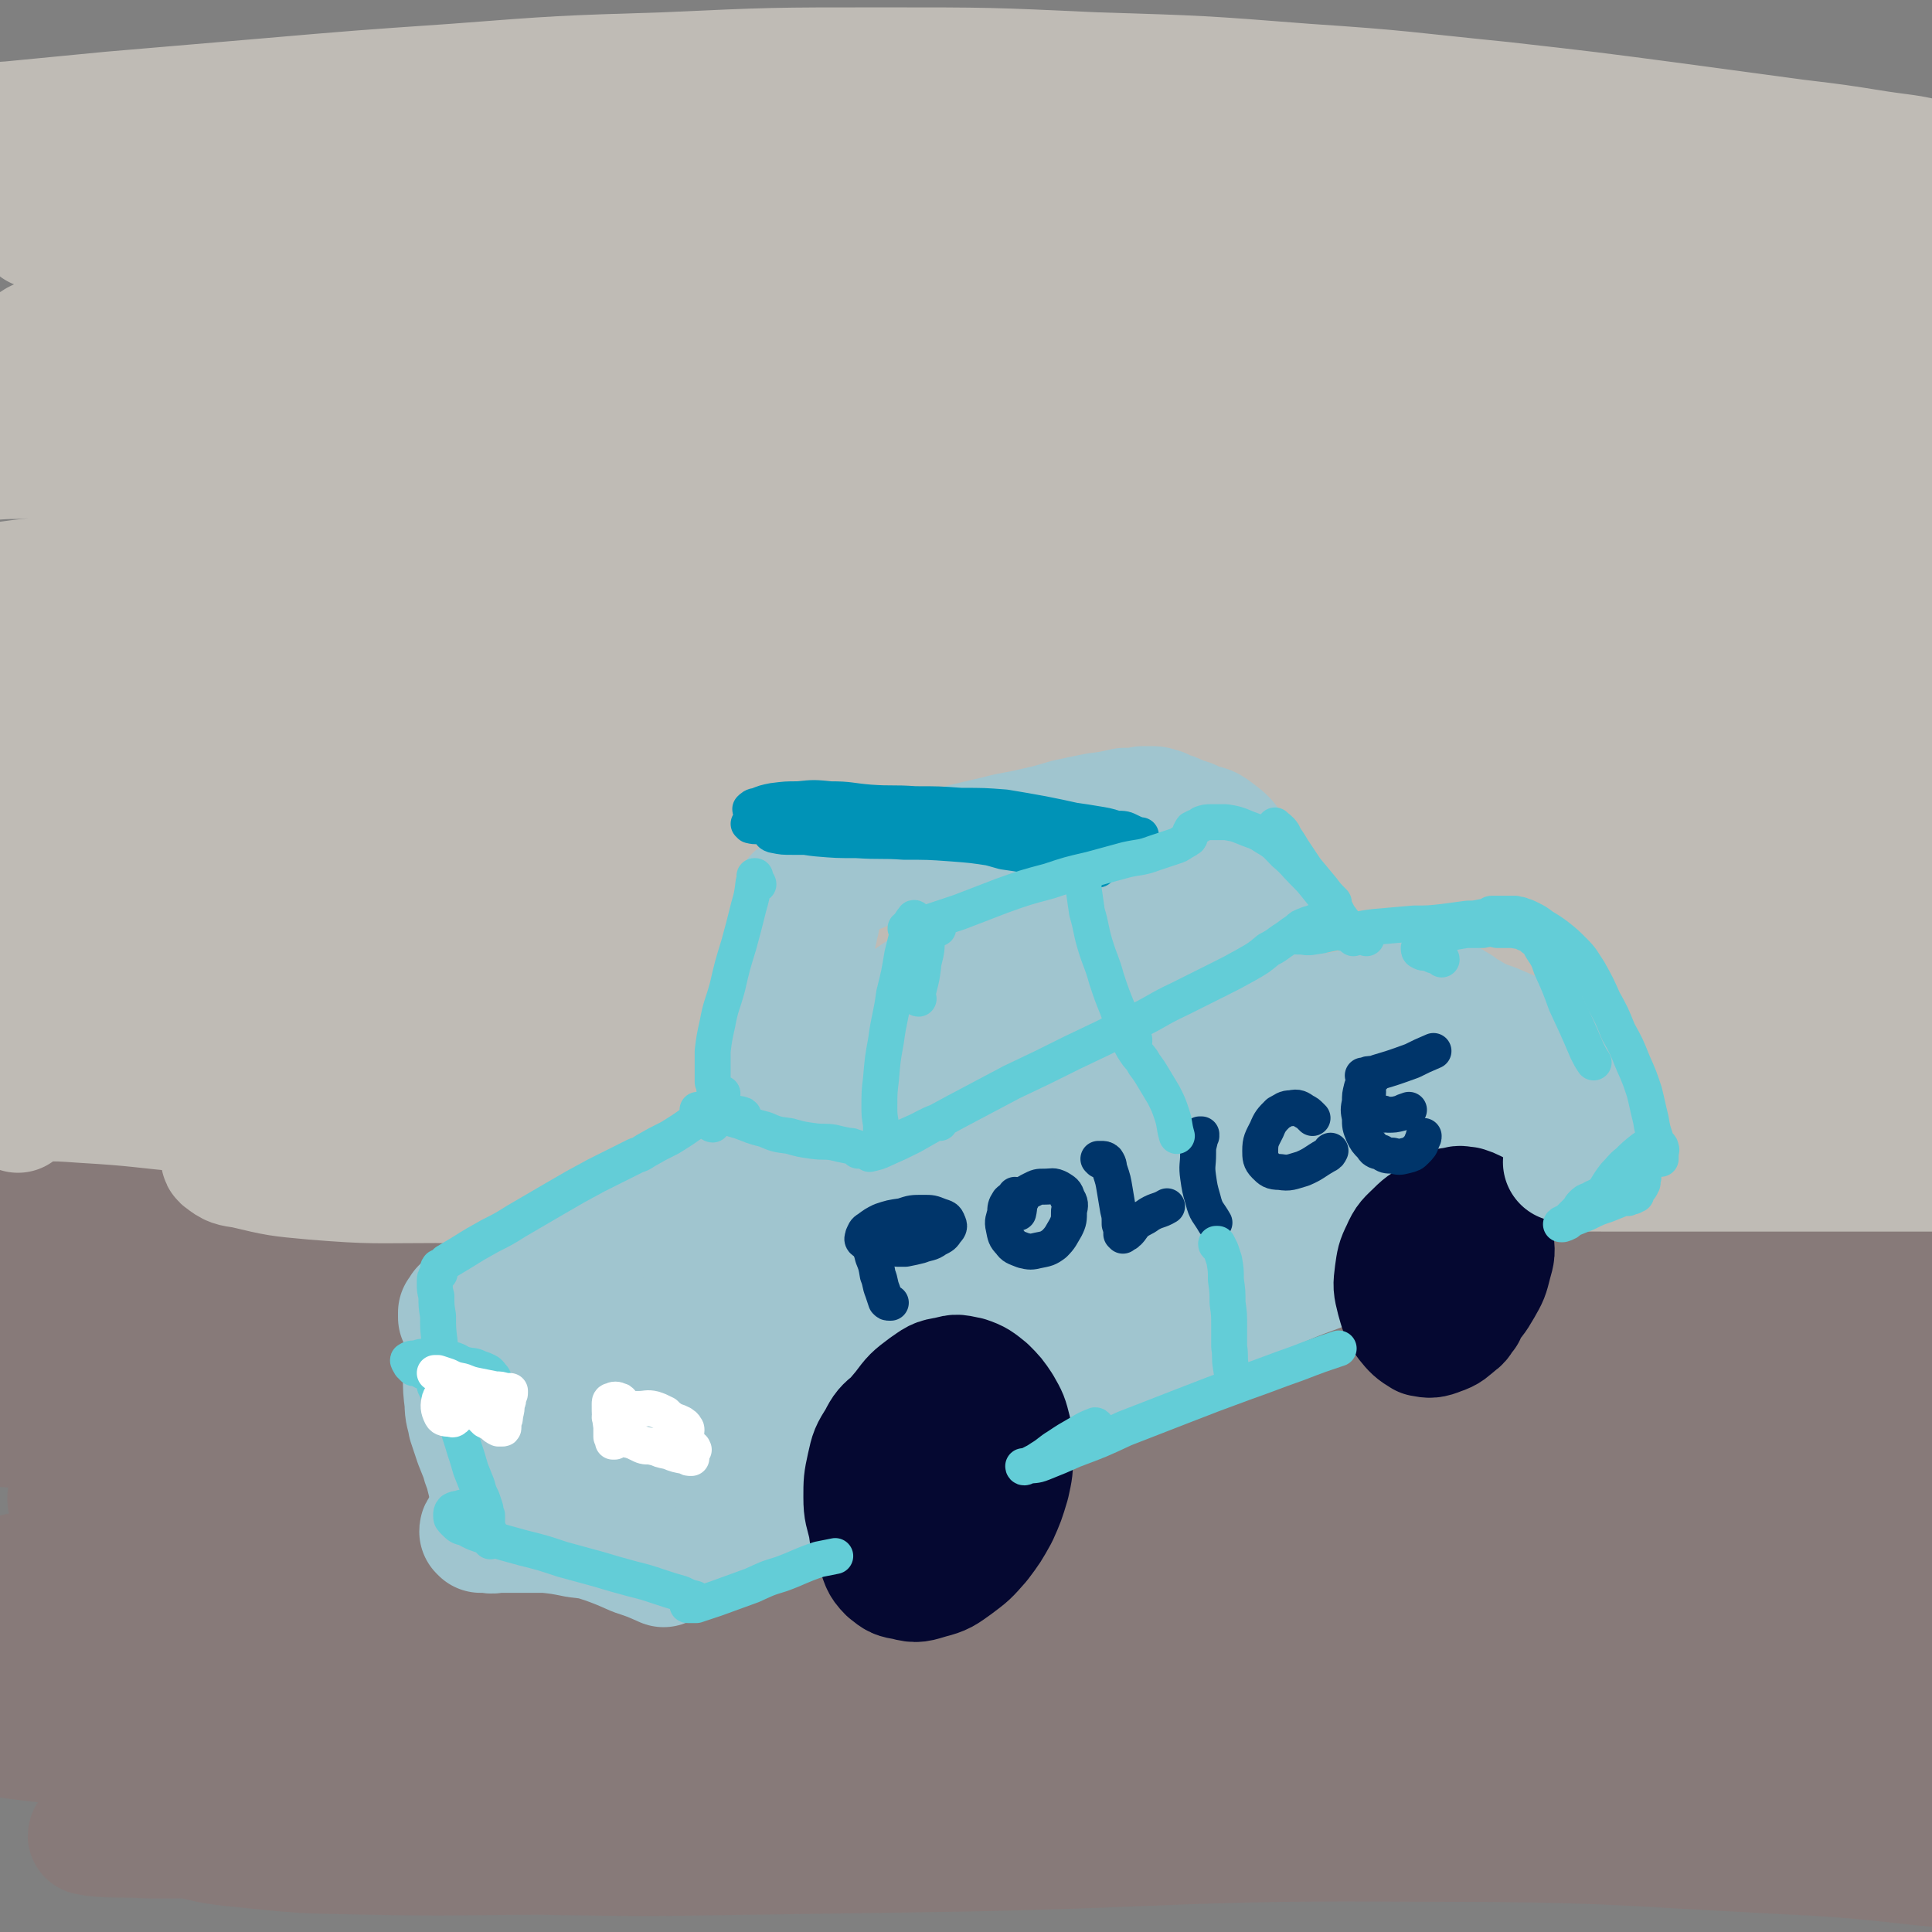 <svg viewBox='0 0 1182 1182' version='1.1' xmlns='http://www.w3.org/2000/svg' xmlns:xlink='http://www.w3.org/1999/xlink'><rect x="0" y="0" width="1182" height="1182" fill="#808080" stroke="none"/><g fill='none' stroke='rgb(135,122,121)' stroke-width='73' stroke-linecap='round' stroke-linejoin='round'><path d='M60,721c0,0 0,0 -1,-1 -2,0 -2,0 -4,0 -6,-1 -6,-2 -12,-2 -4,0 -5,0 -7,2 -1,1 0,2 1,4 4,3 4,3 8,4 7,3 7,4 15,5 16,3 16,3 32,4 22,2 22,2 44,3 30,1 30,1 59,1 37,1 37,1 74,0 44,0 44,-1 87,-2 49,-1 49,-2 98,-2 51,-1 51,-1 102,-2 50,0 50,-1 100,0 46,1 46,1 93,4 43,2 43,2 87,5 40,3 40,4 80,7 36,3 36,2 72,5 30,1 30,1 61,3 23,2 23,2 46,3 16,1 16,2 33,2 10,1 10,1 20,1 3,0 6,1 6,0 -1,-1 -4,-2 -7,-3 -12,-3 -12,-2 -24,-4 -22,-2 -22,-2 -44,-4 -32,-2 -32,-2 -65,-5 -42,-4 -42,-4 -84,-7 -51,-4 -51,-5 -101,-8 -54,-3 -54,-3 -109,-5 -57,-2 -57,-2 -115,-2 -58,0 -58,0 -117,3 -60,2 -60,3 -120,7 -58,4 -58,5 -116,10 -51,4 -51,4 -103,8 -30,2 -30,2 -60,4 -26,1 -26,1 -52,2 -21,0 -21,0 -42,1 -8,0 -12,-1 -16,1 -2,0 1,2 4,3 12,2 12,2 24,3 33,2 33,2 66,2 52,1 52,1 105,0 56,-1 56,-2 112,-4 67,-3 67,-4 134,-6 143,-4 143,-3 287,-5 69,-1 69,-2 138,-1 119,2 120,0 239,6 64,3 65,5 127,11 1,0 -1,0 -2,0 -23,-2 -23,-2 -47,-5 -39,-3 -39,-3 -77,-6 -52,-3 -52,-4 -104,-6 -65,-3 -65,-2 -130,-4 -74,-1 -74,-1 -149,-1 -79,0 -79,-1 -159,1 -81,2 -81,3 -163,7 -80,3 -79,5 -159,9 -54,3 -54,2 -108,5 -30,1 -30,1 -60,2 -23,1 -23,1 -47,2 -25,2 -25,2 -51,4 -21,1 -21,1 -42,3 -13,2 -14,1 -27,5 -2,0 -5,3 -3,4 20,4 24,4 47,5 72,2 72,2 145,1 69,0 69,-2 138,-5 74,-2 74,-3 148,-5 79,-1 79,-2 158,-2 157,0 157,-1 314,2 72,0 72,-1 144,4 104,7 104,10 208,20 24,3 24,3 48,6 6,1 14,2 12,1 -4,0 -12,-1 -23,-2 -31,-3 -31,-3 -63,-5 -50,-4 -50,-4 -99,-7 -66,-4 -66,-5 -131,-7 -77,-3 -77,-2 -154,-3 -83,-1 -83,-2 -167,0 -86,1 -86,1 -172,5 -82,4 -82,4 -163,11 -98,8 -99,7 -196,19 -31,3 -32,1 -61,11 -21,8 -37,15 -39,24 -2,7 15,8 32,9 58,5 58,3 117,2 60,0 60,-1 121,-4 71,-2 71,-2 143,-5 78,-4 78,-5 157,-7 160,-4 160,-3 320,-4 70,-1 70,-2 140,1 86,4 86,6 171,12 13,1 28,2 25,1 -4,-1 -20,-3 -40,-5 -41,-4 -41,-4 -83,-7 -57,-4 -57,-4 -115,-7 -69,-4 -69,-4 -137,-6 -77,-2 -78,-4 -155,-2 -158,5 -158,5 -315,15 -68,5 -68,5 -135,15 -75,12 -75,13 -149,30 -19,4 -36,5 -37,13 -1,8 15,16 34,18 44,6 46,0 92,-1 42,-2 42,-2 85,-5 68,-3 68,-3 136,-7 81,-5 81,-7 162,-11 86,-4 86,-5 172,-6 82,-2 82,-3 164,1 131,5 131,5 262,15 37,3 37,5 74,11 11,1 27,3 22,3 -11,-1 -27,-4 -54,-6 -49,-5 -49,-5 -98,-8 -66,-4 -66,-4 -132,-7 -77,-2 -77,-3 -154,-3 -171,0 -172,0 -343,4 -80,2 -80,1 -160,7 -105,9 -106,10 -210,24 -32,4 -32,5 -63,13 -22,5 -24,4 -44,13 -5,2 -9,8 -6,10 10,6 16,6 31,7 53,3 54,2 107,2 59,0 59,-1 117,-3 70,-2 70,-3 140,-5 80,-2 80,-3 160,-5 85,-3 85,-4 170,-5 83,-1 83,-2 166,-1 75,1 75,1 149,6 59,3 59,4 118,11 40,4 40,5 81,10 22,3 22,3 44,6 4,1 11,2 9,1 -7,0 -14,-2 -28,-3 -36,-2 -36,-2 -73,-3 -56,-3 -56,-3 -113,-5 -69,-3 -69,-5 -138,-6 -163,-2 -163,-4 -326,-1 -84,1 -85,2 -169,11 -140,14 -140,16 -279,35 -30,4 -30,5 -59,10 -42,8 -47,6 -84,16 -3,1 1,5 5,5 31,4 32,4 64,4 40,1 40,0 79,-2 62,-2 62,-2 124,-5 74,-2 75,-2 149,-5 81,-3 81,-4 163,-6 83,-3 83,-4 167,-5 158,0 158,-1 317,2 60,1 60,2 121,8 55,5 62,7 111,15 3,0 -4,0 -8,0 -26,-2 -26,-2 -53,-4 -50,-4 -50,-4 -101,-6 -67,-4 -67,-5 -134,-7 -77,-3 -77,-3 -155,-4 -81,-1 -81,-1 -163,0 -82,2 -82,2 -164,7 -75,5 -75,5 -150,12 -63,6 -63,7 -125,15 -45,6 -45,6 -89,13 -24,5 -25,4 -48,11 -8,3 -14,4 -14,8 0,4 6,7 13,9 20,5 21,5 42,7 37,4 37,3 75,4 51,1 51,0 103,0 62,1 62,1 123,0 68,-1 68,-1 136,-2 137,-3 137,-7 275,-6 116,0 116,2 233,8 61,3 64,7 123,10 1,0 0,-2 -2,-3 -22,-4 -23,-3 -46,-5 -38,-4 -39,-4 -77,-7 -49,-4 -49,-4 -98,-8 -56,-4 -56,-5 -113,-8 -64,-3 -64,-3 -128,-3 -70,-1 -70,0 -139,0 -133,2 -133,2 -266,3 -55,1 -55,0 -110,1 -72,2 -72,3 -143,5 -16,0 -16,-1 -32,0 -7,1 -17,3 -14,3 9,2 19,1 38,2 8,0 8,0 15,0 31,-1 31,-1 63,-2 41,-1 41,-1 81,-2 36,-1 36,0 72,-1 56,-2 56,-2 111,-4 65,-2 65,-3 129,-5 67,-3 67,-3 134,-5 66,-3 66,-3 132,-5 61,-2 61,-2 123,-3 55,-1 55,-1 110,-1 43,1 43,1 87,2 30,0 30,1 59,1 14,0 14,-1 28,-2 2,0 2,-1 3,-2 '/></g>
<g fill='none' stroke='rgb(191,187,181)' stroke-width='73' stroke-linecap='round' stroke-linejoin='round'><path d='M11,681c0,-1 -1,-1 -1,-1 0,-2 0,-4 2,-5 4,-2 5,-1 11,-1 14,0 14,0 28,1 34,2 34,3 67,6 32,2 32,3 64,4 40,2 40,2 79,1 49,-1 49,-1 98,-4 59,-3 59,-3 118,-6 64,-4 64,-4 129,-7 65,-2 65,-2 130,-4 60,-2 60,-2 120,-3 98,-3 98,-3 196,-4 36,-1 36,0 72,0 26,0 26,0 51,1 12,0 12,0 24,1 0,0 1,0 1,0 -10,-1 -11,-2 -22,-2 -27,-2 -27,-2 -54,-4 -41,-2 -41,-3 -82,-5 -53,-4 -53,-4 -107,-7 -65,-3 -65,-3 -130,-7 -140,-7 -140,-8 -281,-15 -68,-4 -68,-5 -137,-6 -123,0 -123,2 -246,3 -28,1 -28,1 -56,2 -43,1 -44,1 -85,3 -1,0 0,1 1,1 18,1 18,1 37,0 53,-2 53,-2 107,-5 57,-2 57,-3 114,-5 71,-3 71,-3 142,-6 79,-3 79,-3 158,-5 82,-3 82,-3 164,-4 79,-1 79,-1 159,0 72,1 73,1 145,5 57,4 57,5 114,10 38,3 38,4 76,7 18,2 19,3 36,4 1,0 -1,-2 -2,-2 -21,-3 -21,-3 -43,-6 -47,-5 -47,-4 -94,-8 -63,-6 -62,-7 -125,-13 -76,-6 -76,-8 -152,-12 -175,-10 -175,-12 -349,-16 -159,-3 -159,0 -318,0 -88,0 -131,5 -177,1 -15,-1 28,-8 56,-12 129,-16 129,-16 258,-28 80,-8 80,-8 161,-12 168,-7 168,-7 337,-9 78,-1 78,-1 157,4 141,9 141,12 282,25 6,0 17,2 12,2 -40,-5 -51,-8 -103,-14 -56,-7 -56,-7 -112,-13 -50,-5 -50,-6 -101,-10 -78,-6 -78,-7 -156,-10 -87,-3 -87,-3 -173,-3 -89,0 -89,-1 -178,3 -150,7 -150,9 -299,19 -58,4 -59,8 -116,9 -6,0 -15,-5 -11,-7 20,-8 29,-7 57,-13 17,-4 17,-4 33,-7 61,-10 61,-11 121,-18 71,-9 71,-9 143,-15 81,-7 81,-7 162,-12 84,-5 84,-5 168,-7 84,-2 84,-2 168,-1 77,1 77,1 153,5 63,3 63,4 125,8 42,3 42,4 84,7 19,2 21,2 39,2 1,0 0,-1 -1,-1 -21,-4 -21,-4 -43,-7 -44,-6 -44,-5 -88,-10 -61,-6 -61,-6 -122,-11 -73,-6 -73,-7 -146,-11 -84,-5 -84,-5 -168,-6 -86,-2 -86,-3 -172,-1 -154,2 -154,4 -307,8 -49,2 -49,2 -99,4 -25,0 -25,1 -50,0 -18,0 -20,1 -36,-2 -3,-1 -5,-4 -3,-5 21,-7 25,-6 50,-10 52,-8 52,-8 104,-14 59,-6 59,-6 119,-10 70,-5 71,-5 141,-8 79,-4 79,-5 157,-6 159,-3 159,-5 318,-3 115,1 115,1 229,9 41,2 78,9 81,10 1,1 -37,-4 -73,-8 -50,-5 -50,-5 -101,-8 -67,-5 -67,-6 -134,-9 -79,-4 -79,-4 -158,-7 -84,-2 -84,-3 -168,-4 -159,-1 -159,-1 -318,-1 -64,1 -64,2 -127,4 -72,1 -72,2 -144,3 -1,0 -2,-1 -1,-1 22,-3 24,-3 49,-5 55,-6 55,-6 110,-12 59,-6 59,-7 119,-12 71,-7 71,-8 143,-14 79,-6 79,-7 158,-10 159,-5 159,-5 319,-5 64,0 64,2 129,5 75,4 75,5 150,9 9,1 17,2 18,2 0,-1 -8,-2 -16,-3 -30,-3 -30,-3 -60,-6 -51,-5 -51,-5 -102,-10 -67,-5 -67,-5 -134,-9 -77,-5 -77,-5 -154,-9 -83,-3 -83,-3 -166,-4 -83,-2 -83,-2 -166,-3 -75,0 -75,-1 -151,0 -57,1 -57,2 -114,4 -35,2 -35,2 -70,4 -26,2 -26,1 -52,3 -13,0 -13,1 -26,1 -5,0 -13,-1 -10,-1 12,-3 20,-3 41,-6 65,-10 65,-10 129,-19 64,-9 64,-10 128,-19 74,-9 74,-11 149,-17 162,-13 163,-13 325,-20 76,-4 76,-3 152,-2 118,3 118,4 237,11 35,2 35,6 71,6 14,1 31,0 29,-4 -3,-4 -19,-8 -39,-12 -41,-10 -41,-9 -82,-15 -58,-9 -58,-9 -115,-16 -68,-8 -68,-9 -136,-16 -73,-7 -73,-7 -147,-11 -76,-5 -77,-4 -153,-7 -76,-2 -76,-3 -151,-3 -125,0 -125,1 -249,2 -30,1 -30,1 -60,3 -40,2 -41,2 -81,4 0,0 1,0 1,0 23,-2 23,-1 47,-3 47,-3 47,-4 94,-7 38,-4 38,-4 77,-7 14,-1 14,-1 29,-2 64,-5 64,-5 128,-9 71,-4 71,-4 142,-7 56,-3 56,-4 113,-5 73,-3 73,-3 147,-4 67,-1 67,-1 134,0 56,2 56,2 111,5 32,2 32,2 65,4 8,1 8,1 17,1 25,1 26,2 51,2 9,0 15,1 19,-2 2,-1 -3,-4 -8,-6 -19,-6 -20,-5 -40,-8 -25,-4 -25,-4 -50,-7 -37,-5 -37,-5 -74,-10 -53,-7 -53,-7 -106,-13 -60,-6 -60,-7 -120,-11 -64,-5 -64,-5 -129,-7 -65,-3 -65,-3 -131,-3 -66,0 -66,0 -132,3 -64,2 -64,2 -129,7 -58,4 -58,4 -116,9 -47,4 -47,4 -94,8 -31,3 -31,3 -62,6 -16,1 -16,1 -32,3 -1,0 -3,1 -2,1 13,0 15,-1 29,-1 31,-2 31,-2 62,-4 46,-3 46,-4 93,-7 58,-4 58,-5 117,-8 65,-4 65,-4 130,-7 70,-2 70,-3 140,-3 72,-1 72,-1 144,1 67,2 67,2 134,7 58,4 58,5 115,11 54,6 54,6 108,14 36,6 36,6 71,14 11,3 14,4 22,9 2,2 1,5 -2,5 -13,3 -14,2 -29,2 -31,1 -31,1 -62,1 -44,0 -44,0 -87,1 -52,0 -52,0 -104,1 -58,2 -58,2 -115,5 -61,2 -61,2 -123,5 -63,4 -63,3 -127,8 -62,4 -62,4 -123,11 -57,7 -57,7 -113,16 -50,8 -50,9 -99,19 -28,5 -28,5 -56,11 -22,4 -22,4 -44,9 -16,4 -17,3 -31,10 -4,2 -6,6 -4,8 5,6 9,7 20,8 36,5 37,4 73,4 43,0 43,-1 85,-4 51,-3 51,-5 102,-9 56,-5 56,-5 112,-8 58,-4 58,-4 116,-7 42,-2 42,-3 83,-4 49,-2 49,-2 99,-3 37,0 37,-1 73,0 21,0 21,1 41,2 5,1 11,2 9,2 -4,0 -10,-1 -21,-2 -30,-1 -30,-1 -61,-2 -48,-1 -48,-1 -96,-2 -58,-1 -58,-1 -117,-1 -62,0 -62,0 -125,1 -62,1 -62,1 -123,5 -91,6 -91,5 -181,16 -51,7 -53,7 -102,20 -5,2 -11,9 -7,9 67,6 76,5 151,3 63,-1 63,-5 125,-10 77,-6 77,-7 154,-12 87,-7 87,-10 173,-12 174,-3 175,-4 349,1 72,2 72,3 143,14 87,12 87,13 172,31 11,3 19,7 20,11 0,3 -9,2 -18,3 -33,1 -33,0 -65,0 -55,1 -55,0 -109,1 -70,2 -70,2 -141,5 -80,4 -80,4 -160,11 -84,7 -85,5 -168,16 -156,21 -156,22 -311,49 -59,9 -59,10 -117,23 -52,13 -93,23 -103,29 -6,4 36,-2 72,-9 53,-9 52,-12 105,-24 71,-16 70,-18 142,-31 170,-30 169,-36 341,-54 157,-15 159,-14 317,-12 98,1 105,0 195,18 10,2 13,18 5,22 -25,13 -35,7 -71,12 -58,10 -59,9 -117,17 -55,8 -55,7 -110,15 -84,12 -84,11 -167,26 -89,16 -89,16 -177,36 -83,19 -83,19 -165,42 -67,19 -68,19 -134,43 -47,16 -47,16 -91,37 -24,12 -28,11 -44,28 -5,4 -3,12 3,14 20,8 25,6 49,5 50,-1 50,-3 100,-9 69,-8 69,-9 138,-18 82,-11 82,-13 164,-21 85,-9 85,-10 170,-14 79,-5 79,-5 159,-4 67,0 67,0 134,5 48,4 48,4 94,12 24,4 25,4 46,12 3,1 7,5 4,6 -22,4 -26,2 -53,4 -50,3 -50,2 -101,4 -69,3 -69,3 -137,6 -79,4 -79,2 -157,8 -149,12 -149,11 -298,28 -57,7 -57,8 -114,20 -61,12 -86,13 -120,28 -10,5 15,11 31,12 37,3 38,-1 75,-4 116,-7 116,-9 233,-15 71,-4 71,-5 142,-4 147,2 147,0 293,9 104,6 104,8 208,22 32,4 44,8 64,15 5,1 -8,0 -16,0 -26,-1 -26,-1 -52,-2 -42,-2 -42,-2 -84,-5 -53,-3 -53,-4 -106,-7 -61,-3 -61,-3 -123,-5 -67,-2 -67,-2 -135,-1 -70,0 -70,0 -140,2 -69,2 -69,3 -138,7 -65,4 -65,5 -130,10 -54,4 -54,4 -108,7 -41,2 -41,2 -81,4 -25,2 -25,1 -50,3 -11,1 -12,0 -22,2 -1,1 -2,3 0,4 5,4 6,4 13,5 21,5 21,5 43,7 37,3 37,2 75,2 50,1 50,0 100,0 58,-1 58,-2 116,-3 60,-1 60,-1 120,-1 61,-1 61,0 123,-1 66,-1 66,-2 133,-2 67,-1 67,0 134,0 57,0 57,0 115,0 40,0 40,0 80,0 22,0 22,1 43,0 6,0 12,-1 11,-3 -1,-3 -7,-5 -15,-7 -24,-6 -25,-5 -49,-9 -39,-6 -39,-6 -78,-11 -52,-7 -52,-7 -104,-12 -63,-7 -63,-7 -126,-12 -72,-6 -72,-7 -145,-10 -155,-6 -155,-6 -310,-8 -76,-1 -76,1 -152,3 -106,3 -106,5 -211,9 -24,1 -24,1 -49,1 -47,-1 -47,0 -94,-4 -14,-2 -16,-1 -26,-8 -5,-4 -7,-8 -4,-13 5,-11 8,-12 20,-20 33,-24 34,-23 70,-44 31,-18 32,-17 63,-34 35,-19 36,-18 70,-39 17,-10 17,-11 33,-23 11,-10 11,-10 21,-22 7,-8 7,-8 13,-17 3,-5 4,-6 4,-12 1,-3 0,-5 -3,-7 -7,-2 -9,-1 -17,0 -14,3 -14,4 -28,10 -15,6 -14,6 -28,14 -10,6 -10,6 -20,12 -11,8 -11,8 -22,15 -7,5 -7,5 -14,10 -3,1 -4,3 -6,3 -1,0 0,-2 0,-3 0,-7 1,-7 1,-13 1,-10 2,-10 2,-20 -1,-10 0,-11 -3,-20 -1,-7 -2,-8 -6,-13 -2,-4 -3,-5 -6,-5 -3,-1 -5,0 -7,2 -4,6 -4,7 -7,15 -3,12 -3,12 -5,26 -3,15 -2,15 -3,30 0,12 0,12 1,23 1,13 1,13 4,26 3,9 3,9 7,18 2,6 2,6 4,11 1,2 2,3 2,3 0,0 -1,-1 -2,-3 -3,-5 -3,-5 -5,-11 -3,-8 -3,-8 -4,-16 -2,-10 -2,-10 -2,-20 1,-10 0,-11 3,-21 4,-10 4,-11 12,-19 10,-12 10,-13 23,-20 30,-18 31,-18 64,-31 32,-13 32,-12 66,-21 43,-13 43,-13 87,-23 53,-12 53,-11 106,-21 59,-12 59,-12 117,-23 60,-11 60,-11 120,-21 60,-10 60,-9 119,-19 59,-9 59,-9 117,-19 53,-8 54,-8 107,-17 43,-8 43,-8 86,-18 50,-13 50,-14 100,-30 12,-3 12,-3 22,-9 4,-2 7,-4 6,-7 -1,-4 -4,-5 -10,-6 -15,-4 -15,-4 -30,-5 -24,-2 -24,-1 -48,-2 -24,-1 -24,-1 -48,-3 -17,-1 -17,0 -34,-4 -7,-1 -12,-1 -14,-5 -1,-2 3,-4 8,-5 17,-6 17,-6 35,-10 30,-6 30,-6 61,-11 40,-6 40,-6 80,-10 42,-4 42,-4 84,-6 38,-1 38,-1 76,0 18,0 18,1 36,1 '/></g>
<g fill='none' stroke='rgb(160,197,207)' stroke-width='73' stroke-linecap='round' stroke-linejoin='round'><path d='M670,669c0,0 -1,0 -1,-1 -1,-1 -1,-2 -2,-2 -2,-1 -2,-1 -4,-1 -2,0 -2,0 -4,0 -3,1 -3,1 -6,2 -6,2 -6,2 -11,4 -10,4 -10,4 -19,7 -13,5 -13,5 -26,9 -15,5 -15,5 -29,11 -16,5 -16,5 -31,11 -16,6 -16,6 -32,13 -16,6 -16,7 -32,13 -16,7 -16,7 -32,13 -13,6 -13,5 -26,10 -10,4 -10,4 -20,8 -7,3 -7,3 -14,6 -4,2 -5,1 -9,4 -3,1 -3,1 -6,3 -3,2 -3,2 -5,4 -2,1 -2,1 -3,3 -1,1 -1,1 -2,3 -2,1 -1,2 -3,3 -1,3 -1,2 -3,5 -3,2 -3,2 -5,5 -2,3 -2,3 -5,5 -2,3 -2,3 -5,5 -2,3 -2,2 -4,5 -2,2 -2,3 -3,5 -2,2 -2,2 -3,5 -1,2 -1,2 -1,4 -1,2 0,2 0,4 0,2 0,2 0,4 0,3 0,3 0,6 0,3 0,3 0,6 0,4 0,4 1,8 1,3 1,3 2,7 1,3 1,3 2,6 2,4 2,4 3,7 1,4 1,4 2,7 1,4 1,4 3,8 2,3 2,3 4,6 1,1 1,1 2,2 0,1 0,1 0,1 0,1 0,1 0,1 0,0 0,0 -1,0 0,0 0,0 0,0 0,-1 1,-1 1,-1 0,0 0,0 1,0 '/><path d='M336,905c0,0 0,-1 -1,-1 -2,0 -3,0 -5,0 -1,0 -1,0 -1,0 1,1 2,1 3,1 2,0 2,0 4,0 1,0 1,0 2,0 0,-1 0,0 1,-1 0,0 0,0 0,0 1,0 1,0 1,0 1,1 1,1 1,1 2,0 2,0 3,1 1,0 1,0 3,0 1,1 1,1 1,2 1,0 1,0 1,1 1,1 1,1 1,2 1,2 0,2 1,3 0,2 0,2 0,3 1,2 1,2 2,4 1,3 1,3 3,5 1,2 2,1 4,3 2,2 2,2 4,3 2,2 2,1 4,3 1,1 1,1 3,2 1,1 1,1 2,2 1,0 1,0 2,1 0,0 0,0 0,0 0,0 0,0 0,0 0,0 0,0 1,0 1,0 1,0 2,0 3,0 3,1 5,0 4,0 4,0 8,0 3,-1 3,-1 7,-1 5,-1 5,-1 10,-2 6,-1 6,0 11,-1 7,-2 7,-1 14,-3 9,-3 9,-3 18,-6 10,-3 10,-3 20,-7 11,-4 10,-4 21,-8 13,-5 14,-5 27,-10 15,-5 15,-6 30,-11 18,-7 18,-7 36,-14 21,-9 21,-9 41,-17 20,-10 20,-10 41,-19 20,-10 20,-10 40,-19 19,-9 19,-10 38,-18 17,-8 17,-8 35,-15 16,-7 17,-7 33,-13 16,-6 16,-6 31,-12 13,-5 13,-4 25,-10 10,-4 9,-5 19,-10 7,-3 7,-3 14,-7 6,-3 6,-3 12,-6 5,-2 5,-2 10,-5 4,-2 4,-2 8,-4 3,-3 3,-2 6,-5 3,-2 3,-2 4,-5 2,-2 1,-3 1,-5 0,-3 0,-3 -1,-6 -1,-3 -1,-3 -3,-6 -3,-3 -3,-3 -5,-5 -4,-3 -4,-3 -8,-5 -6,-3 -6,-3 -13,-5 -8,-3 -8,-4 -17,-6 -10,-3 -10,-4 -20,-6 -11,-2 -11,-2 -22,-4 -12,-1 -12,-1 -24,-2 -12,-1 -12,-1 -25,-2 -14,-1 -14,-1 -27,-1 -15,0 -15,-1 -29,0 -14,0 -14,1 -29,3 -15,2 -15,2 -29,6 -16,4 -16,4 -31,9 -17,5 -17,5 -33,11 -16,6 -16,6 -33,13 -17,7 -17,7 -33,14 -19,8 -19,9 -37,17 -20,9 -20,9 -40,18 -20,9 -20,8 -39,18 -19,9 -19,9 -37,19 -17,9 -17,9 -33,19 -12,8 -13,7 -24,16 -8,5 -9,5 -14,12 -3,4 -3,5 -3,10 0,3 1,3 2,6 1,1 1,1 2,2 5,4 5,5 10,7 7,2 8,2 15,2 8,0 8,0 16,-1 3,-1 3,-1 6,-2 11,-2 11,-2 22,-5 18,-6 18,-6 35,-12 19,-6 19,-6 38,-12 21,-7 21,-7 41,-14 23,-9 23,-9 45,-17 24,-10 24,-10 48,-19 26,-10 26,-9 51,-19 25,-10 25,-10 51,-21 23,-9 23,-9 46,-19 19,-8 19,-7 39,-15 17,-7 17,-7 33,-14 15,-6 15,-6 30,-12 9,-4 9,-4 17,-8 3,-1 5,-3 4,-4 -1,-1 -4,-1 -8,-1 -10,1 -10,1 -20,3 -15,4 -15,4 -30,9 -20,7 -20,8 -39,15 -24,9 -24,9 -47,19 -26,11 -26,11 -52,22 -28,12 -28,12 -56,23 -29,12 -29,11 -57,24 -27,11 -27,12 -54,25 -23,12 -23,11 -46,24 -17,10 -18,9 -34,21 -12,8 -12,9 -21,19 -5,6 -7,7 -8,13 -1,4 0,7 4,8 7,3 9,3 18,2 16,-2 16,-4 32,-8 20,-5 20,-5 41,-11 24,-6 24,-6 47,-13 26,-8 26,-8 51,-15 26,-8 26,-8 53,-16 25,-8 25,-7 51,-16 23,-9 23,-9 47,-19 19,-9 19,-9 39,-18 14,-7 14,-7 29,-14 6,-3 6,-3 11,-6 5,-3 5,-3 10,-6 9,-5 9,-5 17,-11 5,-4 6,-4 10,-9 3,-4 4,-4 5,-9 0,-3 0,-4 -3,-7 -4,-3 -5,-3 -10,-5 -9,-2 -9,-1 -18,-2 -9,-1 -9,-1 -19,-2 -9,-1 -9,-1 -19,-1 -9,0 -9,-1 -18,-1 -10,-1 -10,-1 -20,-1 -10,-1 -11,-1 -22,0 -12,1 -12,2 -25,4 -13,2 -13,2 -26,4 -10,1 -11,1 -21,2 '/></g>
<g fill='none' stroke='rgb(213,173,251)' stroke-width='73' stroke-linecap='round' stroke-linejoin='round'><path d='M536,934c0,0 -1,-1 -1,-1 0,0 0,1 0,1 1,1 1,1 1,3 0,0 0,0 0,0 -1,-1 -1,-1 -2,-2 -1,-2 -1,-2 -2,-5 0,-4 -1,-4 0,-9 2,-6 2,-6 4,-13 3,-6 4,-6 8,-12 3,-4 4,-5 8,-9 5,-3 5,-3 10,-6 5,-2 5,-2 10,-2 5,-1 5,-1 9,1 4,2 4,3 7,7 2,5 2,6 3,12 1,4 1,5 1,9 0,4 0,4 -2,7 -1,3 -2,3 -4,5 -2,2 -2,3 -5,4 -1,1 -1,1 -3,2 -2,1 -2,1 -4,1 -3,0 -3,0 -6,0 -2,-1 -2,-1 -4,-2 -3,-1 -3,-1 -6,-2 -3,0 -3,0 -5,0 -2,0 -2,1 -4,2 -2,1 -2,1 -4,3 -1,1 -1,1 -3,3 -1,1 -1,1 -2,3 0,1 0,1 0,2 0,1 0,2 1,2 2,1 3,1 6,1 0,0 0,0 1,0 '/></g>
<g fill='none' stroke='rgb(5,8,49)' stroke-width='73' stroke-linecap='round' stroke-linejoin='round'><path d='M618,884c0,0 0,-1 -1,-1 -1,-2 -1,-2 -2,-3 -1,-1 -1,-1 -2,-2 -8,-3 -8,-2 -16,-5 -4,-2 -4,-2 -8,-4 -10,-3 -10,-3 -20,-5 -5,-1 -6,-1 -11,0 -6,1 -7,2 -12,5 -5,4 -6,5 -9,11 -5,8 -5,8 -7,17 -2,9 -2,10 -2,19 0,9 1,9 3,18 1,8 1,8 5,15 3,7 2,8 7,13 5,4 5,4 11,5 7,2 8,1 15,-1 8,-2 9,-3 16,-8 8,-6 8,-6 15,-14 6,-8 6,-8 11,-17 4,-9 4,-9 7,-19 2,-9 2,-9 2,-18 0,-8 0,-8 -1,-15 -2,-8 -2,-8 -6,-15 -4,-6 -4,-6 -9,-11 -5,-4 -6,-5 -12,-7 -6,-1 -6,-2 -12,0 -8,1 -8,2 -14,6 -8,6 -8,6 -14,14 -6,7 -6,7 -10,16 -3,8 -3,9 -3,17 0,7 0,8 2,15 2,7 2,7 6,13 4,5 5,6 10,10 6,3 7,2 13,5 '/><path d='M910,754c0,0 0,-1 -1,-1 0,-1 0,-1 0,-1 -2,-4 -2,-4 -4,-7 -1,-3 -1,-3 -3,-5 -2,-1 -2,-1 -5,-2 -3,0 -3,-1 -6,0 -4,1 -4,0 -7,2 -5,3 -5,4 -8,8 -4,4 -5,4 -8,9 -4,6 -4,6 -6,12 -3,6 -3,7 -3,13 0,7 0,8 2,14 2,6 2,7 6,11 3,4 3,4 8,5 4,1 5,1 9,-1 7,-3 7,-4 12,-9 6,-6 7,-7 11,-14 4,-7 4,-7 6,-15 2,-7 2,-7 1,-14 -1,-6 -1,-6 -4,-11 -2,-4 -3,-5 -7,-6 -6,-2 -6,-2 -12,-2 -7,1 -7,1 -13,5 -6,3 -7,3 -12,8 -5,5 -6,5 -9,12 -3,6 -3,7 -4,14 -1,8 -1,8 1,16 2,7 2,8 6,14 4,5 5,6 10,9 5,1 6,1 11,-1 6,-2 6,-3 11,-7 3,-2 2,-3 5,-6 '/></g>
<g fill='none' stroke='rgb(160,197,207)' stroke-width='73' stroke-linecap='round' stroke-linejoin='round'><path d='M490,550c0,-1 0,-1 -1,-1 -1,-1 -1,-1 -3,-1 0,0 0,0 0,0 0,2 0,2 1,4 0,5 0,5 0,10 -2,11 -2,11 -4,22 -3,14 -3,14 -6,29 -3,15 -3,15 -7,30 -3,13 -3,13 -7,27 -3,11 -3,11 -6,22 -3,8 -3,8 -5,16 -1,5 -1,5 -2,10 -1,3 0,3 -1,6 -1,2 -1,3 -1,5 -1,1 -1,0 -1,1 0,0 0,1 0,1 0,-1 0,-2 0,-3 1,-4 1,-4 3,-9 2,-7 3,-7 5,-14 3,-11 3,-12 6,-23 3,-12 3,-12 6,-24 3,-10 3,-10 6,-20 2,-9 2,-9 6,-18 2,-6 2,-6 4,-12 1,-2 1,-2 2,-4 3,-7 4,-7 7,-14 3,-6 4,-6 6,-13 2,-5 2,-5 3,-11 1,-3 1,-3 1,-7 0,-2 0,-2 -1,-4 0,-1 0,-1 0,-2 0,0 0,0 0,0 1,-1 1,-2 1,-2 1,-3 2,-2 3,-4 3,-3 3,-3 5,-5 4,-3 4,-3 7,-5 4,-2 4,-2 9,-3 6,-3 6,-3 13,-5 11,-3 11,-3 22,-6 12,-3 12,-3 24,-6 12,-3 12,-3 25,-6 11,-3 11,-2 23,-5 9,-2 9,-2 19,-5 9,-2 9,-2 19,-4 8,-1 8,-1 17,-3 6,0 6,0 11,-1 3,0 3,0 6,0 2,0 2,0 4,1 3,0 2,1 5,2 4,1 4,1 8,3 5,2 5,1 10,4 6,2 7,1 12,5 5,4 6,4 10,10 4,7 4,8 6,16 3,11 2,11 5,22 3,12 3,12 6,23 3,10 4,9 7,18 2,7 3,7 5,13 1,6 1,6 2,11 1,4 1,4 3,8 1,4 1,4 2,7 0,2 1,2 0,3 0,1 0,1 -1,1 -2,0 -2,0 -3,-1 -2,-2 -2,-2 -3,-4 -2,-2 -2,-2 -4,-5 -2,-3 -3,-3 -5,-6 -2,-4 -2,-4 -4,-8 -3,-5 -3,-5 -6,-9 -2,-4 -2,-4 -5,-9 -3,-5 -3,-5 -6,-10 -3,-6 -3,-6 -6,-12 -4,-6 -4,-6 -9,-12 -4,-6 -4,-6 -8,-10 -5,-5 -5,-5 -10,-9 -5,-3 -5,-4 -11,-6 -6,-3 -7,-4 -13,-4 -11,1 -11,1 -21,4 -14,6 -14,7 -28,14 -17,10 -16,10 -33,21 -17,10 -17,10 -34,21 -15,10 -15,9 -30,20 -12,8 -12,8 -24,18 -9,8 -9,8 -17,16 -5,5 -6,6 -8,12 -1,2 1,5 3,6 6,1 8,0 14,-3 13,-6 12,-7 24,-15 11,-8 11,-8 22,-17 15,-12 15,-12 30,-24 14,-11 14,-12 28,-22 11,-7 11,-7 23,-14 9,-5 9,-5 19,-8 6,-3 6,-3 12,-4 2,0 4,0 4,2 0,2 -2,3 -5,7 -8,8 -8,8 -16,16 -11,10 -11,10 -22,21 -9,10 -10,9 -18,19 -5,6 -6,6 -9,13 -2,4 -2,5 0,9 1,5 2,5 5,8 4,4 4,3 8,7 '/><path d='M553,675c0,-1 -1,-1 -1,-1 12,-7 13,-7 26,-13 8,-5 8,-5 17,-9 3,-2 6,-2 6,-2 1,0 -2,1 -4,2 -10,5 -10,6 -20,11 -16,8 -16,8 -32,15 -20,9 -20,9 -40,17 -21,8 -21,7 -43,15 -21,9 -21,9 -42,18 -20,9 -20,10 -40,20 -16,8 -16,9 -33,17 -14,7 -14,7 -28,14 -10,5 -10,5 -20,11 -6,3 -6,3 -12,6 -3,2 -3,2 -5,4 -1,2 -1,2 -2,3 0,2 0,2 0,3 1,1 1,1 1,2 1,1 1,1 2,2 0,2 0,2 1,4 0,2 0,2 0,4 0,5 -1,5 -1,10 0,7 0,7 0,14 0,8 0,8 1,16 0,7 1,7 2,13 2,6 2,6 4,12 2,5 2,5 4,10 1,5 2,5 3,10 1,4 1,4 2,8 0,4 0,4 0,8 0,3 0,3 -1,7 0,2 0,2 0,4 -1,1 -1,2 -1,3 -1,0 -1,0 -2,1 0,0 -1,0 -1,1 -1,1 -1,1 -1,2 0,0 1,1 1,1 2,0 2,0 4,0 4,1 4,0 7,0 6,0 6,0 12,0 8,0 8,0 17,0 9,1 9,1 19,3 9,1 9,1 18,4 8,3 8,3 17,7 9,3 9,3 18,7 '/><path d='M644,659c0,0 0,-1 -1,-1 -8,0 -8,1 -16,2 -7,0 -7,0 -15,1 -1,0 -3,0 -2,0 3,-1 5,-1 10,-3 10,-4 10,-4 21,-8 13,-6 13,-6 27,-12 14,-6 14,-6 28,-12 11,-5 11,-5 22,-9 7,-3 7,-3 14,-4 3,-1 3,-1 6,-1 1,0 2,0 2,1 0,1 -1,1 -2,2 -3,2 -3,2 -6,4 -3,2 -4,1 -7,4 -2,1 -2,2 -4,4 -1,2 -1,2 -2,5 -1,2 0,3 -1,5 -1,2 -1,2 -2,4 -1,1 -1,1 -1,2 0,1 0,1 0,1 0,1 0,1 1,0 2,-1 2,-1 5,-2 6,-2 6,-2 13,-5 11,-3 11,-3 22,-5 13,-4 13,-4 27,-7 14,-3 14,-2 29,-5 13,-2 13,-2 25,-5 11,-1 11,-1 21,-2 7,-1 7,-1 14,-1 5,0 5,0 9,0 3,0 3,-1 5,0 3,0 3,1 5,2 2,1 2,1 4,3 4,2 4,2 7,4 6,3 6,3 12,5 7,3 7,3 14,6 8,4 8,3 15,6 7,3 7,3 13,7 6,3 6,3 11,7 4,5 5,5 8,10 2,5 3,6 3,12 0,7 -1,7 -4,13 -3,6 -4,6 -8,11 -3,4 -4,3 -7,7 -1,2 -1,2 -2,4 0,1 0,1 0,1 0,1 1,1 1,1 0,0 0,0 0,0 -1,0 -1,0 -2,0 0,0 0,0 0,0 '/></g>
<g fill='none' stroke='rgb(0,147,183)' stroke-width='22' stroke-linecap='round' stroke-linejoin='round'><path d='M481,510c0,0 0,-1 -1,-1 -2,0 -2,0 -4,0 -2,1 -4,0 -4,1 -1,0 1,1 2,1 5,1 5,1 11,1 9,0 9,0 18,0 11,-1 11,-1 22,-1 11,-1 11,-1 22,-1 10,0 11,0 21,1 8,1 8,1 16,2 8,2 8,2 15,4 8,2 8,2 15,4 7,1 7,1 13,2 4,1 4,1 9,3 3,1 3,1 6,2 3,0 3,0 6,1 3,1 3,1 5,2 3,0 3,0 6,1 2,0 2,0 5,0 2,0 2,0 4,0 2,0 2,0 3,0 1,0 1,0 1,0 0,0 0,0 0,0 -1,-1 -1,-1 -2,-1 -2,-1 -2,-1 -4,-2 -3,-1 -3,-2 -7,-3 -6,-2 -6,-2 -13,-3 -8,-1 -8,-1 -16,-2 -11,-1 -11,-1 -22,-2 -13,-2 -13,-2 -26,-3 -14,-1 -14,-1 -29,-1 -14,-1 -14,0 -29,-1 -12,0 -12,0 -24,-1 -10,-1 -10,-2 -19,-3 -7,-2 -7,-2 -14,-4 -4,-1 -4,0 -8,-1 0,-1 -1,-1 -1,-1 3,-1 4,-1 7,-1 8,0 8,0 16,0 12,-1 12,-1 24,0 13,1 13,2 26,4 14,2 14,2 28,4 14,3 14,3 28,5 14,2 14,1 28,3 12,1 12,0 24,2 9,1 9,1 18,3 6,1 6,1 13,2 3,1 3,1 7,2 1,0 2,0 3,0 0,-1 0,-1 0,-2 -2,-2 -3,-2 -5,-3 -4,-3 -4,-4 -9,-6 -7,-3 -7,-4 -14,-5 -10,-3 -10,-3 -21,-4 -12,-2 -13,-2 -25,-3 -13,-2 -13,-1 -27,-3 -14,-1 -14,-1 -29,-2 -15,-1 -15,-2 -30,-2 -14,0 -14,0 -28,0 -11,0 -11,0 -21,0 -5,0 -5,0 -10,-1 -1,0 -2,-1 -2,-2 1,-1 2,-2 4,-2 5,-2 5,-2 10,-3 8,-1 8,-1 15,-1 10,-1 10,-1 20,0 12,0 12,1 24,2 14,1 14,0 28,1 14,0 14,0 28,1 14,0 14,0 27,1 12,2 12,2 23,4 10,2 10,2 19,4 7,1 7,1 13,2 6,1 7,1 13,3 5,0 5,0 9,2 2,1 2,1 5,2 0,0 1,0 1,0 -1,0 -2,0 -3,0 -3,-1 -3,-1 -6,-2 -5,-1 -5,-1 -11,-2 -7,-1 -7,-1 -14,-3 -9,-1 -9,-2 -18,-3 -9,-2 -9,-2 -19,-3 -11,-2 -11,-2 -22,-3 -10,-1 -10,-1 -21,-1 -10,-1 -10,-1 -20,-1 -9,0 -9,0 -18,0 -6,0 -6,1 -11,1 -2,0 -4,0 -3,0 0,0 2,0 4,0 5,0 5,0 10,0 8,1 8,1 16,2 10,1 10,2 19,3 11,2 11,2 22,4 12,1 12,1 23,3 10,1 10,1 20,2 6,1 6,1 13,1 '/></g>
<g fill='none' stroke='rgb(0,53,106)' stroke-width='22' stroke-linecap='round' stroke-linejoin='round'><path d='M530,756c0,0 -1,-1 -1,-1 0,0 0,0 0,1 1,0 1,0 1,1 1,2 1,2 1,4 2,4 2,4 3,8 2,5 2,5 3,11 2,5 1,5 3,10 1,3 1,3 2,6 1,1 1,1 2,1 1,0 1,0 1,0 '/><path d='M534,763c0,-1 0,-1 -1,-1 -1,-1 -1,-1 -2,-1 -1,-1 -2,-1 -3,-2 -1,-1 0,-2 0,-3 1,-2 1,-3 3,-4 4,-3 4,-3 8,-5 6,-2 6,-2 13,-3 6,-2 6,-2 13,-2 5,0 5,0 10,2 3,1 4,1 5,4 1,2 1,3 -1,5 -2,3 -2,3 -6,5 -4,3 -5,2 -10,4 -4,1 -4,1 -9,2 -2,0 -3,0 -5,0 '/><path d='M622,732c0,0 0,-1 -1,-1 0,0 0,1 0,1 -2,2 -2,1 -4,3 -2,3 -2,4 -2,7 -1,4 -2,5 -1,9 1,5 1,6 4,9 2,3 3,3 8,5 4,1 5,1 9,0 5,-1 6,-1 10,-4 4,-4 4,-5 7,-10 2,-4 2,-5 2,-10 1,-4 1,-5 -1,-8 -1,-4 -2,-4 -5,-6 -4,-2 -4,-1 -9,-1 -4,0 -4,0 -8,2 -4,2 -5,3 -6,6 -2,3 -1,4 -2,8 '/><path d='M673,710c0,0 -1,-1 -1,-1 0,0 0,0 1,0 0,0 1,0 1,0 1,0 2,0 3,1 2,3 1,3 2,6 2,6 2,6 3,12 1,6 1,6 2,12 1,4 1,4 1,9 1,3 1,3 1,6 0,0 1,1 1,1 1,-1 2,-1 3,-2 3,-3 2,-3 5,-6 4,-3 4,-2 8,-5 5,-3 6,-2 11,-5 '/><path d='M735,695c0,0 0,-1 -1,-1 0,0 1,0 1,0 0,2 -1,2 -1,4 -1,4 -1,4 -1,8 0,7 -1,7 0,14 1,7 1,7 3,14 2,8 3,7 7,14 '/><path d='M803,684c0,0 0,0 -1,-1 -2,-2 -2,-2 -4,-3 -3,-2 -4,-3 -8,-2 -4,0 -4,1 -8,3 -4,4 -5,5 -7,10 -3,6 -4,7 -4,13 0,4 0,6 3,9 3,3 4,4 9,4 6,1 7,0 14,-2 7,-3 7,-4 14,-8 2,-1 2,-1 3,-3 '/><path d='M836,674c0,0 -1,0 -1,-1 1,-2 2,-2 2,-5 0,-1 0,-2 -1,-3 0,-1 -1,-2 -1,-1 -1,0 -2,1 -2,2 -1,4 -1,4 -1,8 -1,5 -1,5 0,10 0,5 0,5 2,10 2,4 2,4 5,7 2,3 2,3 6,4 3,2 3,2 7,2 4,1 4,1 8,0 4,-1 4,-1 6,-3 3,-3 3,-3 4,-6 1,-2 1,-2 1,-3 '/><path d='M846,682c0,0 -1,-1 -1,-1 0,0 1,1 1,1 0,0 -1,-1 -1,-1 2,0 2,1 4,1 4,0 4,0 8,-1 2,-1 2,-1 5,-2 '/><path d='M841,658c0,0 0,-1 -1,-1 -3,0 -3,0 -5,1 -1,0 -2,0 -1,0 3,0 4,0 9,-2 10,-3 10,-3 21,-7 6,-3 6,-3 13,-6 '/></g>
<g fill='none' stroke='rgb(99,205,215)' stroke-width='22' stroke-linecap='round' stroke-linejoin='round'><path d='M436,688c0,0 -1,0 -1,-1 -1,-3 0,-3 0,-6 0,-1 0,-1 0,-1 -5,3 -5,3 -10,6 -7,5 -7,5 -15,10 -8,4 -8,4 -15,8 -3,2 -3,2 -6,3 -12,6 -12,6 -24,12 -13,7 -13,7 -25,14 -12,7 -12,7 -24,14 -8,5 -8,5 -16,9 -9,5 -9,5 -17,10 -5,3 -5,3 -10,6 -2,2 -2,2 -4,3 -1,0 -1,1 -1,1 0,0 0,0 0,0 0,1 0,1 0,1 1,0 0,0 1,0 0,0 0,0 0,1 0,0 0,0 0,0 0,0 0,0 0,1 -1,1 -1,0 -2,1 0,1 -1,1 -1,3 0,1 0,1 0,3 0,3 0,3 1,7 0,6 0,6 1,12 0,8 0,8 1,16 1,10 1,10 2,19 2,9 2,9 4,17 2,8 2,8 5,16 2,7 2,6 4,13 2,6 2,6 4,13 2,5 2,5 4,10 1,4 1,4 3,8 1,3 1,3 2,6 0,2 0,2 1,4 0,2 0,2 0,4 0,3 0,3 1,5 0,2 0,2 0,4 0,1 1,1 1,3 '/><path d='M464,541c0,0 0,-1 -1,-1 0,-1 0,-1 0,-1 -1,-1 -1,-1 -1,-3 -1,0 0,0 0,0 -1,2 0,2 -1,4 -1,8 -1,8 -3,15 -3,12 -3,12 -6,23 -4,13 -4,13 -7,26 -3,11 -4,11 -6,22 -2,9 -2,9 -3,17 0,6 0,6 0,12 0,3 0,4 0,7 1,2 1,2 1,4 1,1 1,1 2,2 0,0 0,0 1,1 1,0 1,0 2,0 '/><path d='M455,683c0,0 0,-1 -1,-1 -2,-1 -2,0 -4,-1 -8,-1 -8,-1 -15,-2 -4,0 -4,0 -7,0 -1,0 -2,0 -1,0 1,0 1,0 3,0 5,1 5,1 10,3 6,2 6,2 13,4 8,3 7,3 15,5 7,3 7,3 15,4 7,2 7,2 14,3 7,1 7,0 13,1 4,1 4,1 9,2 2,0 2,0 4,1 1,0 1,0 2,1 0,0 0,0 0,1 '/><path d='M562,611c0,0 -1,0 -1,-1 2,-10 3,-10 4,-21 2,-8 2,-8 2,-15 -1,-4 -1,-5 -3,-8 -1,-2 -1,-2 -3,-3 -1,-1 -2,-2 -2,-1 -2,2 -2,3 -3,6 -2,8 -2,8 -4,16 -2,12 -2,12 -5,24 -2,15 -3,14 -5,29 -2,11 -2,11 -3,23 -1,8 -1,9 -1,17 0,5 0,5 1,11 0,3 0,3 0,6 1,1 1,1 2,2 '/><path d='M575,687c0,0 0,-1 -1,-1 -8,3 -8,4 -15,7 -9,4 -9,4 -18,8 -4,2 -4,2 -8,4 -1,0 -1,1 -1,1 4,-1 5,-1 9,-3 9,-4 9,-4 17,-8 14,-8 14,-8 27,-15 17,-9 17,-9 34,-18 19,-9 19,-9 37,-18 19,-9 19,-9 37,-18 15,-7 14,-8 29,-15 12,-6 12,-6 24,-12 8,-4 8,-4 17,-9 7,-4 7,-4 13,-9 6,-3 6,-4 11,-7 4,-3 4,-3 7,-5 2,-2 2,-2 5,-3 2,-1 2,-1 5,-1 0,-1 0,-1 1,-1 '/><path d='M574,568c0,0 -1,-1 -1,-1 -4,0 -5,1 -9,1 -4,0 -4,0 -8,0 -1,0 -2,0 -2,0 1,-1 2,-1 3,-1 6,-2 6,-1 12,-3 9,-3 9,-3 18,-6 13,-5 13,-5 26,-10 14,-5 14,-5 29,-9 12,-4 12,-4 25,-7 11,-3 11,-3 22,-6 9,-2 9,-1 17,-4 6,-2 6,-2 12,-4 3,-1 3,-1 6,-3 2,-1 2,-1 3,-2 1,0 1,-1 1,-1 0,-1 0,-1 0,-2 0,-1 0,-1 1,-2 0,-1 0,-1 1,-1 1,-1 1,-1 2,-1 2,-1 2,-1 3,-2 3,-1 3,-1 6,-1 4,0 4,0 9,0 6,1 6,1 11,3 7,3 7,2 13,6 7,4 7,5 12,10 6,5 6,6 11,11 5,5 5,5 9,10 4,5 4,5 8,9 3,4 3,4 5,8 3,4 3,4 5,7 2,4 2,4 4,7 '/><path d='M786,512c0,0 0,0 -1,-1 0,0 0,-1 0,-1 -2,-3 -3,-3 -5,-5 0,0 0,0 0,0 2,3 3,3 5,6 3,4 3,4 6,9 4,6 4,6 8,12 5,6 5,6 10,12 3,4 3,4 7,8 '/><path d='M836,574c0,-1 0,-1 -1,-1 -6,-2 -6,-2 -12,-2 -7,-1 -7,-1 -14,0 -5,0 -5,0 -11,1 -2,1 -3,1 -4,1 -1,0 0,0 1,0 4,0 4,1 9,0 8,-1 8,-2 17,-3 11,-1 11,-2 21,-3 12,-1 12,-1 23,-2 9,0 9,0 18,-1 8,-1 7,-1 15,-2 4,0 4,0 9,-1 2,0 2,0 4,0 1,-1 1,-1 1,-1 0,0 0,0 0,0 0,0 0,0 0,0 0,0 0,0 0,0 0,-1 0,-1 1,-1 1,0 1,0 2,0 2,0 2,0 3,0 2,0 2,0 5,0 2,0 2,0 4,0 2,1 2,0 4,1 3,1 3,1 5,2 4,2 4,2 8,5 5,3 5,3 9,6 5,4 5,4 10,9 5,5 5,6 9,12 5,9 5,9 9,18 5,9 5,9 9,19 5,9 5,9 9,19 4,9 4,9 7,18 2,8 2,9 4,17 1,6 1,6 3,12 0,3 1,3 2,7 0,2 0,2 1,3 0,1 0,1 0,1 0,0 0,0 0,1 0,0 0,0 0,0 0,-1 0,-1 0,-1 0,-2 0,-2 0,-3 0,-1 1,-1 0,-3 0,-1 -1,-1 -2,-2 -1,0 -2,-1 -3,0 -3,1 -3,1 -6,3 -5,4 -5,4 -9,8 -4,3 -4,4 -8,8 -3,4 -3,4 -6,9 -1,1 -1,1 -1,2 '/><path d='M671,873c0,0 0,-1 -1,-1 -5,2 -5,2 -10,5 -7,4 -7,4 -13,8 -5,3 -5,4 -10,7 -3,2 -3,2 -7,4 -2,1 -3,1 -4,1 0,1 1,1 2,0 5,-1 5,0 10,-2 10,-4 10,-4 19,-8 16,-6 16,-6 31,-13 18,-7 18,-7 36,-14 18,-7 18,-7 37,-14 17,-6 16,-6 33,-12 13,-5 13,-5 25,-9 '/><path d='M288,926c0,0 0,0 -1,-1 0,0 1,0 0,0 -1,-1 -1,-2 -2,-2 -2,-1 -2,-1 -4,0 -2,0 -2,0 -4,1 -1,1 -1,2 -1,3 0,2 0,2 2,4 3,3 3,3 7,4 7,4 7,3 14,6 10,3 10,3 21,6 12,3 12,3 24,7 11,3 11,3 22,6 10,3 10,3 21,6 8,2 8,2 17,5 6,2 6,2 13,4 4,2 4,2 8,3 2,1 2,1 3,2 1,0 1,0 1,1 0,0 -1,0 -1,0 -1,0 -1,0 -2,0 0,0 0,0 -1,0 0,0 0,0 0,0 -1,0 -1,0 -1,0 -1,0 -1,0 -2,0 -1,0 -1,0 -1,0 0,1 -1,1 0,1 2,0 2,0 5,0 6,-2 6,-2 12,-4 11,-4 11,-4 22,-8 9,-4 8,-4 18,-7 11,-4 11,-5 23,-9 5,-1 5,-1 10,-2 '/><path d='M981,732c-1,0 -1,-1 -1,-1 -3,1 -4,1 -7,3 -3,1 -3,1 -5,3 -2,2 -1,2 -3,4 -2,2 -2,2 -4,4 -1,2 -2,1 -3,3 -1,0 -2,0 -3,1 0,0 1,0 1,0 3,-1 3,-1 5,-3 5,-2 5,-2 10,-4 6,-3 6,-3 12,-5 5,-2 5,-2 10,-4 3,-1 3,-1 6,-1 0,0 0,0 1,-1 0,0 1,0 1,0 0,0 -1,0 -1,0 -2,1 -2,1 -3,1 -1,0 0,0 -1,1 0,0 0,0 0,0 0,-1 0,-1 1,-1 1,-1 1,-1 2,-1 1,-1 1,-2 2,-3 1,0 1,0 2,-1 1,-1 1,-1 1,-2 1,-1 1,-1 1,-2 0,-1 0,-1 0,-2 1,-1 0,-1 0,-3 1,-1 1,-1 1,-3 1,-3 1,-3 2,-5 0,-1 0,-1 1,-3 '/><path d='M882,587c0,0 0,-1 -1,-1 0,-1 0,0 -1,-1 -4,0 -3,-1 -7,-2 -2,0 -3,0 -4,-1 -1,0 -1,-1 -1,-2 1,-1 2,-1 3,-2 3,-2 3,-2 6,-4 4,-2 4,-2 9,-3 5,-1 5,-1 11,-2 5,0 5,0 10,0 5,-1 5,-1 9,0 5,0 5,0 10,0 3,1 4,0 7,2 3,1 3,1 5,3 3,2 3,2 5,6 4,6 4,6 6,12 5,11 5,11 9,22 7,15 7,15 13,29 2,4 2,4 4,7 '/><path d='M663,541c-1,0 -1,0 -1,-1 0,0 0,0 0,-1 0,0 0,0 0,1 0,2 0,2 1,4 1,7 1,7 2,14 3,10 2,10 5,20 3,10 4,10 7,21 3,9 3,9 7,19 2,6 2,6 4,12 '/><path d='M694,637c0,0 0,-1 -1,-1 0,0 1,1 1,0 -1,0 -1,0 -2,0 0,-1 0,-1 -1,-1 0,0 0,0 0,0 0,2 0,2 1,4 1,2 1,2 3,5 2,3 3,3 5,7 3,4 3,4 6,9 3,5 3,5 6,10 3,6 3,6 5,12 2,6 1,6 3,13 '/><path d='M745,762c0,0 -1,0 -1,-1 0,0 0,0 1,0 0,0 0,0 0,0 1,2 1,2 2,4 1,3 1,3 2,6 1,6 1,6 1,12 1,7 1,7 1,14 1,7 1,7 1,15 0,6 0,6 0,12 1,6 0,6 1,12 1,6 1,6 2,12 '/><path d='M253,837c0,-1 0,-1 -1,-1 0,-1 0,-1 -1,-1 -1,-2 -2,-3 -1,-3 1,-1 3,-1 6,-1 2,0 3,0 5,1 2,3 1,4 2,7 2,5 2,5 3,9 2,4 2,4 3,8 2,3 2,4 4,6 1,2 1,2 3,3 0,0 1,0 1,-1 1,-1 0,-1 0,-3 0,0 0,0 0,-1 -1,-3 -1,-4 -3,-7 -2,-3 -2,-4 -5,-7 -3,-3 -3,-2 -6,-5 -3,-2 -4,-1 -7,-4 -1,-1 -2,-1 -3,-3 0,-1 0,-2 1,-2 3,-2 3,-2 6,-2 4,-1 4,-1 8,0 5,0 5,1 10,2 3,1 3,2 7,3 4,1 4,0 8,2 3,1 3,1 5,2 2,1 2,2 3,3 1,1 1,1 1,2 0,2 0,2 0,3 -1,2 -1,2 -1,4 -1,2 -1,2 -1,4 -1,2 -1,2 -1,5 -1,2 -1,2 -1,3 0,2 0,2 1,3 0,1 1,0 2,1 '/></g>
<g fill='none' stroke='rgb(255,255,255)' stroke-width='22' stroke-linecap='round' stroke-linejoin='round'><path d='M275,854c0,0 -1,-1 -1,-1 -2,1 -4,0 -5,3 -1,4 -1,6 1,10 1,2 3,2 6,2 1,1 2,0 3,-1 2,-3 1,-4 2,-7 1,-3 1,-4 0,-7 -1,-4 -1,-4 -4,-7 -2,-2 -2,-2 -5,-3 -2,-2 -2,-1 -4,-2 -1,-1 -2,-1 -2,-1 1,0 1,0 2,0 3,1 3,1 6,2 4,2 4,2 9,3 5,2 5,2 10,3 5,1 5,1 10,2 3,0 3,0 6,1 2,0 2,0 3,0 0,0 0,0 0,1 0,1 0,1 -1,2 0,3 0,3 -1,5 0,3 0,3 -1,7 0,2 0,2 -1,4 0,1 0,1 0,2 0,1 0,1 0,1 0,1 0,1 -1,1 -1,0 -1,0 -2,0 -2,-1 -2,-1 -4,-3 -2,-1 -2,-1 -4,-2 -1,-1 -1,-1 -2,-2 '/><path d='M380,858c0,0 0,-1 -1,-1 -2,-1 -3,-1 -5,0 -1,0 -1,1 -1,2 0,7 0,7 1,14 0,3 0,3 0,6 1,1 1,2 1,3 1,0 1,0 1,0 0,-1 0,-1 0,-2 0,-3 0,-3 0,-5 0,-2 0,-2 -1,-4 0,-1 -1,-1 -1,-3 -1,-1 -1,-1 -1,-1 0,-1 1,-2 2,-2 3,-1 4,-1 7,-2 4,-1 4,-1 9,-1 4,0 5,-1 9,0 3,1 3,1 7,3 2,2 2,2 5,4 3,1 3,1 5,2 1,1 2,1 2,2 1,1 1,1 1,2 0,2 -1,2 -1,3 0,2 0,2 0,3 0,1 0,1 0,2 1,1 1,1 2,1 1,1 1,1 1,1 1,1 1,1 2,1 0,1 1,1 0,1 0,0 -1,0 -2,0 -4,0 -4,0 -7,0 -4,0 -4,0 -8,-1 -5,0 -5,0 -9,-1 -4,0 -4,0 -8,-2 -2,-1 -2,-1 -5,-2 -1,0 -1,0 -2,-1 0,0 -1,0 0,0 1,0 1,0 3,1 3,1 3,1 5,2 4,1 4,1 9,2 4,2 4,2 9,3 5,2 5,2 11,3 1,1 1,1 3,1 '/></g>
</svg>